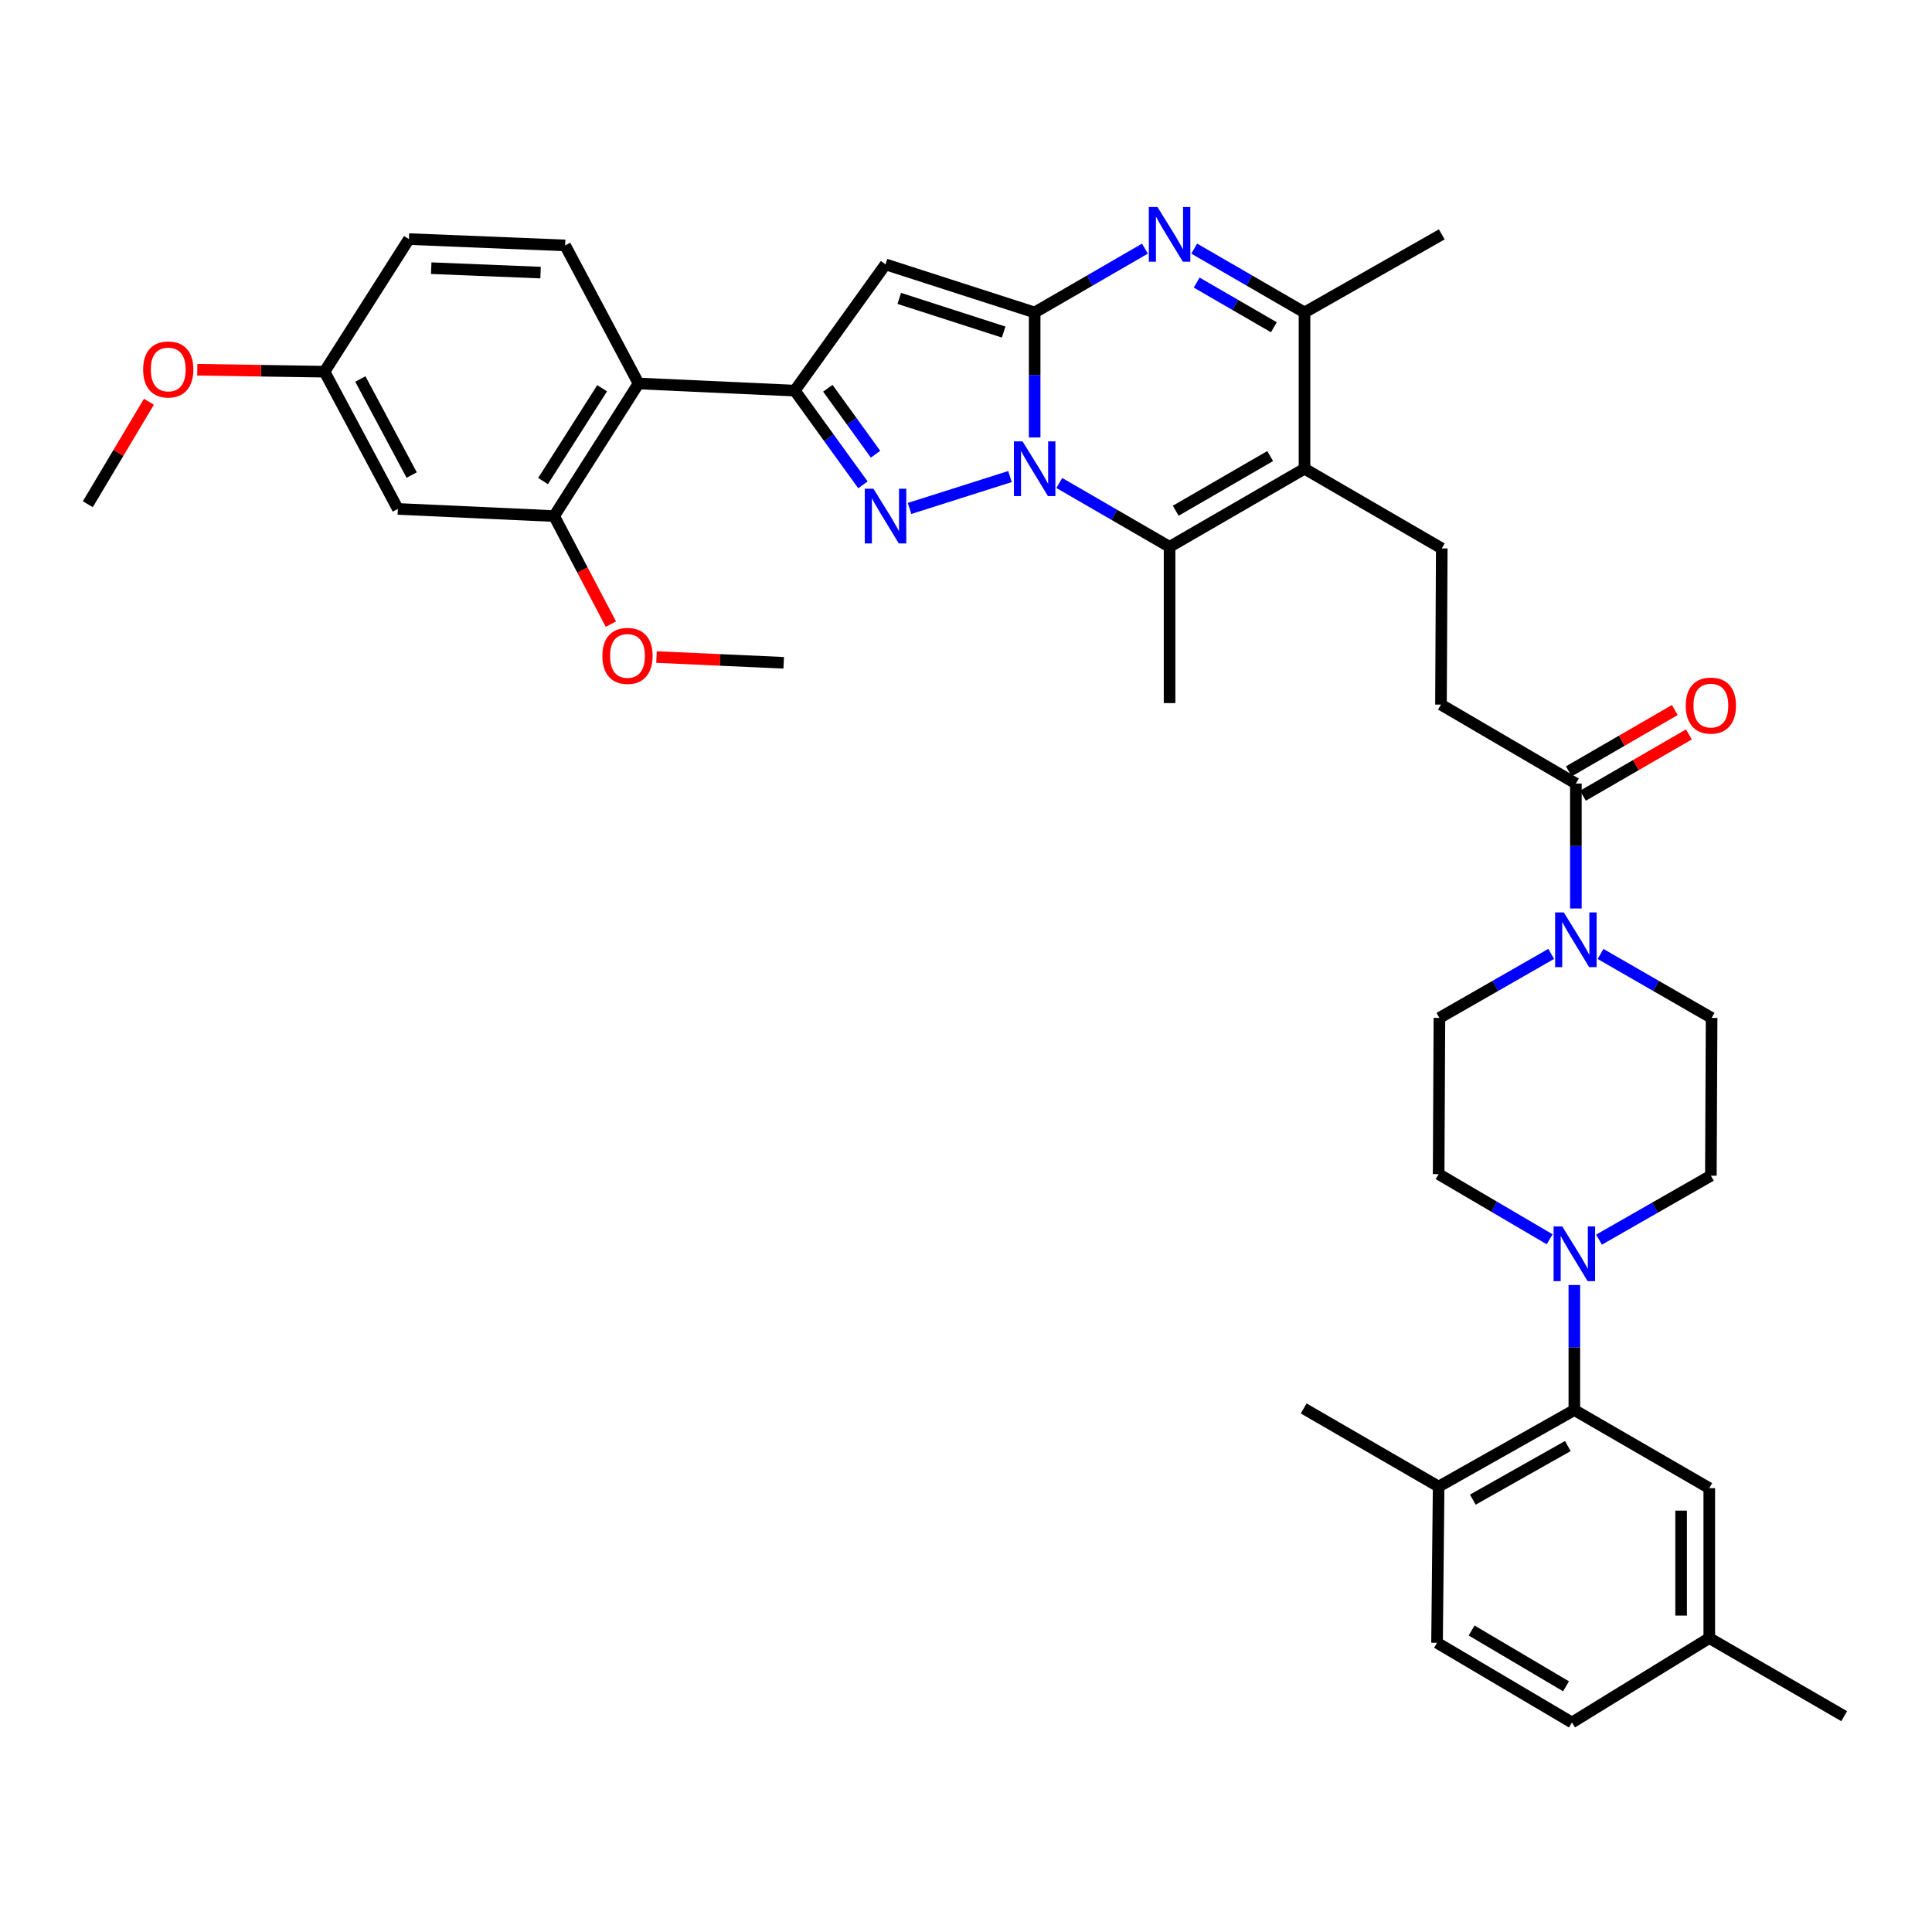 <?xml version='1.0' encoding='iso-8859-1'?>
<svg version='1.1' baseProfile='full'
              xmlns='http://www.w3.org/2000/svg'
                      xmlns:rdkit='http://www.rdkit.org/xml'
                      xmlns:xlink='http://www.w3.org/1999/xlink'
                  xml:space='preserve'
width='1000px' height='1000px' viewBox='0 0 1000 1000'>
<!-- END OF HEADER -->
<rect style='opacity:1.0;fill:#FFFFFF;stroke:none' width='1000' height='1000' x='0' y='0'> </rect>
<path class='bond-0' d='M 535.537,226.429 L 535.537,194.08' style='fill:none;fill-rule:evenodd;stroke:#0000FF;stroke-width:6px;stroke-linecap:butt;stroke-linejoin:miter;stroke-opacity:1' />
<path class='bond-0' d='M 535.537,194.08 L 535.537,161.732' style='fill:none;fill-rule:evenodd;stroke:#000000;stroke-width:6px;stroke-linecap:butt;stroke-linejoin:miter;stroke-opacity:1' />
<path class='bond-1' d='M 522.772,246.664 L 470.78,263.173' style='fill:none;fill-rule:evenodd;stroke:#0000FF;stroke-width:6px;stroke-linecap:butt;stroke-linejoin:miter;stroke-opacity:1' />
<path class='bond-5' d='M 548.294,249.996 L 576.833,266.517' style='fill:none;fill-rule:evenodd;stroke:#0000FF;stroke-width:6px;stroke-linecap:butt;stroke-linejoin:miter;stroke-opacity:1' />
<path class='bond-5' d='M 576.833,266.517 L 605.372,283.038' style='fill:none;fill-rule:evenodd;stroke:#000000;stroke-width:6px;stroke-linecap:butt;stroke-linejoin:miter;stroke-opacity:1' />
<path class='bond-3' d='M 535.537,161.732 L 458.35,136.842' style='fill:none;fill-rule:evenodd;stroke:#000000;stroke-width:6px;stroke-linecap:butt;stroke-linejoin:miter;stroke-opacity:1' />
<path class='bond-3' d='M 519.486,171.869 L 465.455,154.447' style='fill:none;fill-rule:evenodd;stroke:#000000;stroke-width:6px;stroke-linecap:butt;stroke-linejoin:miter;stroke-opacity:1' />
<path class='bond-4' d='M 535.537,161.732 L 564.076,145.211' style='fill:none;fill-rule:evenodd;stroke:#000000;stroke-width:6px;stroke-linecap:butt;stroke-linejoin:miter;stroke-opacity:1' />
<path class='bond-4' d='M 564.076,145.211 L 592.614,128.69' style='fill:none;fill-rule:evenodd;stroke:#0000FF;stroke-width:6px;stroke-linecap:butt;stroke-linejoin:miter;stroke-opacity:1' />
<path class='bond-2' d='M 446.659,250.956 L 429.02,226.57' style='fill:none;fill-rule:evenodd;stroke:#0000FF;stroke-width:6px;stroke-linecap:butt;stroke-linejoin:miter;stroke-opacity:1' />
<path class='bond-2' d='M 429.02,226.57 L 411.381,202.183' style='fill:none;fill-rule:evenodd;stroke:#000000;stroke-width:6px;stroke-linecap:butt;stroke-linejoin:miter;stroke-opacity:1' />
<path class='bond-2' d='M 453.176,235.099 L 440.829,218.028' style='fill:none;fill-rule:evenodd;stroke:#0000FF;stroke-width:6px;stroke-linecap:butt;stroke-linejoin:miter;stroke-opacity:1' />
<path class='bond-2' d='M 440.829,218.028 L 428.481,200.958' style='fill:none;fill-rule:evenodd;stroke:#000000;stroke-width:6px;stroke-linecap:butt;stroke-linejoin:miter;stroke-opacity:1' />
<path class='bond-8' d='M 411.381,202.183 L 330.51,198.491' style='fill:none;fill-rule:evenodd;stroke:#000000;stroke-width:6px;stroke-linecap:butt;stroke-linejoin:miter;stroke-opacity:1' />
<path class='bond-38' d='M 411.381,202.183 L 458.35,136.842' style='fill:none;fill-rule:evenodd;stroke:#000000;stroke-width:6px;stroke-linecap:butt;stroke-linejoin:miter;stroke-opacity:1' />
<path class='bond-39' d='M 618.129,128.689 L 646.672,145.21' style='fill:none;fill-rule:evenodd;stroke:#0000FF;stroke-width:6px;stroke-linecap:butt;stroke-linejoin:miter;stroke-opacity:1' />
<path class='bond-39' d='M 646.672,145.21 L 675.214,161.732' style='fill:none;fill-rule:evenodd;stroke:#000000;stroke-width:6px;stroke-linecap:butt;stroke-linejoin:miter;stroke-opacity:1' />
<path class='bond-39' d='M 619.391,146.259 L 639.371,157.824' style='fill:none;fill-rule:evenodd;stroke:#0000FF;stroke-width:6px;stroke-linecap:butt;stroke-linejoin:miter;stroke-opacity:1' />
<path class='bond-39' d='M 639.371,157.824 L 659.351,169.389' style='fill:none;fill-rule:evenodd;stroke:#000000;stroke-width:6px;stroke-linecap:butt;stroke-linejoin:miter;stroke-opacity:1' />
<path class='bond-6' d='M 605.372,283.038 L 675.214,242.611' style='fill:none;fill-rule:evenodd;stroke:#000000;stroke-width:6px;stroke-linecap:butt;stroke-linejoin:miter;stroke-opacity:1' />
<path class='bond-6' d='M 608.547,264.36 L 657.437,236.061' style='fill:none;fill-rule:evenodd;stroke:#000000;stroke-width:6px;stroke-linecap:butt;stroke-linejoin:miter;stroke-opacity:1' />
<path class='bond-29' d='M 605.372,283.038 L 605.372,363.925' style='fill:none;fill-rule:evenodd;stroke:#000000;stroke-width:6px;stroke-linecap:butt;stroke-linejoin:miter;stroke-opacity:1' />
<path class='bond-7' d='M 675.214,242.611 L 675.214,161.732' style='fill:none;fill-rule:evenodd;stroke:#000000;stroke-width:6px;stroke-linecap:butt;stroke-linejoin:miter;stroke-opacity:1' />
<path class='bond-14' d='M 675.214,242.611 L 746.256,283.864' style='fill:none;fill-rule:evenodd;stroke:#000000;stroke-width:6px;stroke-linecap:butt;stroke-linejoin:miter;stroke-opacity:1' />
<path class='bond-32' d='M 675.214,161.732 L 746.256,121.305' style='fill:none;fill-rule:evenodd;stroke:#000000;stroke-width:6px;stroke-linecap:butt;stroke-linejoin:miter;stroke-opacity:1' />
<path class='bond-13' d='M 330.51,198.491 L 286.82,267.12' style='fill:none;fill-rule:evenodd;stroke:#000000;stroke-width:6px;stroke-linecap:butt;stroke-linejoin:miter;stroke-opacity:1' />
<path class='bond-13' d='M 311.662,200.959 L 281.079,248.999' style='fill:none;fill-rule:evenodd;stroke:#000000;stroke-width:6px;stroke-linecap:butt;stroke-linejoin:miter;stroke-opacity:1' />
<path class='bond-16' d='M 330.51,198.491 L 292.512,127.029' style='fill:none;fill-rule:evenodd;stroke:#000000;stroke-width:6px;stroke-linecap:butt;stroke-linejoin:miter;stroke-opacity:1' />
<path class='bond-9' d='M 827.651,641.641 L 856.598,625.085' style='fill:none;fill-rule:evenodd;stroke:#0000FF;stroke-width:6px;stroke-linecap:butt;stroke-linejoin:miter;stroke-opacity:1' />
<path class='bond-9' d='M 856.598,625.085 L 885.545,608.529' style='fill:none;fill-rule:evenodd;stroke:#000000;stroke-width:6px;stroke-linecap:butt;stroke-linejoin:miter;stroke-opacity:1' />
<path class='bond-11' d='M 814.876,665.13 L 814.876,697.482' style='fill:none;fill-rule:evenodd;stroke:#0000FF;stroke-width:6px;stroke-linecap:butt;stroke-linejoin:miter;stroke-opacity:1' />
<path class='bond-11' d='M 814.876,697.482 L 814.876,729.835' style='fill:none;fill-rule:evenodd;stroke:#000000;stroke-width:6px;stroke-linecap:butt;stroke-linejoin:miter;stroke-opacity:1' />
<path class='bond-41' d='M 802.1,641.45 L 773.368,624.589' style='fill:none;fill-rule:evenodd;stroke:#0000FF;stroke-width:6px;stroke-linecap:butt;stroke-linejoin:miter;stroke-opacity:1' />
<path class='bond-41' d='M 773.368,624.589 L 744.636,607.727' style='fill:none;fill-rule:evenodd;stroke:#000000;stroke-width:6px;stroke-linecap:butt;stroke-linejoin:miter;stroke-opacity:1' />
<path class='bond-10' d='M 815.669,470.24 L 815.669,437.899' style='fill:none;fill-rule:evenodd;stroke:#0000FF;stroke-width:6px;stroke-linecap:butt;stroke-linejoin:miter;stroke-opacity:1' />
<path class='bond-10' d='M 815.669,437.899 L 815.669,405.559' style='fill:none;fill-rule:evenodd;stroke:#000000;stroke-width:6px;stroke-linecap:butt;stroke-linejoin:miter;stroke-opacity:1' />
<path class='bond-21' d='M 802.895,493.736 L 773.968,510.3' style='fill:none;fill-rule:evenodd;stroke:#0000FF;stroke-width:6px;stroke-linecap:butt;stroke-linejoin:miter;stroke-opacity:1' />
<path class='bond-21' d='M 773.968,510.3 L 745.041,526.865' style='fill:none;fill-rule:evenodd;stroke:#000000;stroke-width:6px;stroke-linecap:butt;stroke-linejoin:miter;stroke-opacity:1' />
<path class='bond-22' d='M 828.436,493.77 L 857.181,510.317' style='fill:none;fill-rule:evenodd;stroke:#0000FF;stroke-width:6px;stroke-linecap:butt;stroke-linejoin:miter;stroke-opacity:1' />
<path class='bond-22' d='M 857.181,510.317 L 885.925,526.865' style='fill:none;fill-rule:evenodd;stroke:#000000;stroke-width:6px;stroke-linecap:butt;stroke-linejoin:miter;stroke-opacity:1' />
<path class='bond-18' d='M 814.876,729.835 L 744.636,769.46' style='fill:none;fill-rule:evenodd;stroke:#000000;stroke-width:6px;stroke-linecap:butt;stroke-linejoin:miter;stroke-opacity:1' />
<path class='bond-18' d='M 811.501,748.472 L 762.333,776.21' style='fill:none;fill-rule:evenodd;stroke:#000000;stroke-width:6px;stroke-linecap:butt;stroke-linejoin:miter;stroke-opacity:1' />
<path class='bond-23' d='M 814.876,729.835 L 884.719,770.262' style='fill:none;fill-rule:evenodd;stroke:#000000;stroke-width:6px;stroke-linecap:butt;stroke-linejoin:miter;stroke-opacity:1' />
<path class='bond-12' d='M 815.669,405.559 L 745.843,364.702' style='fill:none;fill-rule:evenodd;stroke:#000000;stroke-width:6px;stroke-linecap:butt;stroke-linejoin:miter;stroke-opacity:1' />
<path class='bond-24' d='M 819.319,411.866 L 846.747,395.997' style='fill:none;fill-rule:evenodd;stroke:#000000;stroke-width:6px;stroke-linecap:butt;stroke-linejoin:miter;stroke-opacity:1' />
<path class='bond-24' d='M 846.747,395.997 L 874.176,380.128' style='fill:none;fill-rule:evenodd;stroke:#FF0000;stroke-width:6px;stroke-linecap:butt;stroke-linejoin:miter;stroke-opacity:1' />
<path class='bond-24' d='M 812.02,399.251 L 839.449,383.382' style='fill:none;fill-rule:evenodd;stroke:#000000;stroke-width:6px;stroke-linecap:butt;stroke-linejoin:miter;stroke-opacity:1' />
<path class='bond-24' d='M 839.449,383.382 L 866.877,367.513' style='fill:none;fill-rule:evenodd;stroke:#FF0000;stroke-width:6px;stroke-linecap:butt;stroke-linejoin:miter;stroke-opacity:1' />
<path class='bond-15' d='M 286.82,267.12 L 205.933,263.419' style='fill:none;fill-rule:evenodd;stroke:#000000;stroke-width:6px;stroke-linecap:butt;stroke-linejoin:miter;stroke-opacity:1' />
<path class='bond-30' d='M 286.82,267.12 L 301.506,295.083' style='fill:none;fill-rule:evenodd;stroke:#000000;stroke-width:6px;stroke-linecap:butt;stroke-linejoin:miter;stroke-opacity:1' />
<path class='bond-30' d='M 301.506,295.083 L 316.193,323.046' style='fill:none;fill-rule:evenodd;stroke:#FF0000;stroke-width:6px;stroke-linecap:butt;stroke-linejoin:miter;stroke-opacity:1' />
<path class='bond-17' d='M 746.256,283.864 L 745.843,364.702' style='fill:none;fill-rule:evenodd;stroke:#000000;stroke-width:6px;stroke-linecap:butt;stroke-linejoin:miter;stroke-opacity:1' />
<path class='bond-40' d='M 205.933,263.419 L 167.967,192.386' style='fill:none;fill-rule:evenodd;stroke:#000000;stroke-width:6px;stroke-linecap:butt;stroke-linejoin:miter;stroke-opacity:1' />
<path class='bond-40' d='M 213.091,245.895 L 186.515,196.171' style='fill:none;fill-rule:evenodd;stroke:#000000;stroke-width:6px;stroke-linecap:butt;stroke-linejoin:miter;stroke-opacity:1' />
<path class='bond-27' d='M 292.512,127.029 L 211.657,123.75' style='fill:none;fill-rule:evenodd;stroke:#000000;stroke-width:6px;stroke-linecap:butt;stroke-linejoin:miter;stroke-opacity:1' />
<path class='bond-27' d='M 279.793,141.099 L 223.195,138.804' style='fill:none;fill-rule:evenodd;stroke:#000000;stroke-width:6px;stroke-linecap:butt;stroke-linejoin:miter;stroke-opacity:1' />
<path class='bond-25' d='M 744.636,769.46 L 743.81,850.299' style='fill:none;fill-rule:evenodd;stroke:#000000;stroke-width:6px;stroke-linecap:butt;stroke-linejoin:miter;stroke-opacity:1' />
<path class='bond-34' d='M 744.636,769.46 L 674.785,729.009' style='fill:none;fill-rule:evenodd;stroke:#000000;stroke-width:6px;stroke-linecap:butt;stroke-linejoin:miter;stroke-opacity:1' />
<path class='bond-19' d='M 744.636,607.727 L 745.041,526.865' style='fill:none;fill-rule:evenodd;stroke:#000000;stroke-width:6px;stroke-linecap:butt;stroke-linejoin:miter;stroke-opacity:1' />
<path class='bond-20' d='M 885.545,608.529 L 885.925,526.865' style='fill:none;fill-rule:evenodd;stroke:#000000;stroke-width:6px;stroke-linecap:butt;stroke-linejoin:miter;stroke-opacity:1' />
<path class='bond-28' d='M 884.719,770.262 L 884.719,847.862' style='fill:none;fill-rule:evenodd;stroke:#000000;stroke-width:6px;stroke-linecap:butt;stroke-linejoin:miter;stroke-opacity:1' />
<path class='bond-28' d='M 870.145,781.902 L 870.145,836.222' style='fill:none;fill-rule:evenodd;stroke:#000000;stroke-width:6px;stroke-linecap:butt;stroke-linejoin:miter;stroke-opacity:1' />
<path class='bond-42' d='M 743.81,850.299 L 813.637,891.568' style='fill:none;fill-rule:evenodd;stroke:#000000;stroke-width:6px;stroke-linecap:butt;stroke-linejoin:miter;stroke-opacity:1' />
<path class='bond-42' d='M 761.7,843.942 L 810.578,872.831' style='fill:none;fill-rule:evenodd;stroke:#000000;stroke-width:6px;stroke-linecap:butt;stroke-linejoin:miter;stroke-opacity:1' />
<path class='bond-26' d='M 167.967,192.386 L 211.657,123.75' style='fill:none;fill-rule:evenodd;stroke:#000000;stroke-width:6px;stroke-linecap:butt;stroke-linejoin:miter;stroke-opacity:1' />
<path class='bond-33' d='M 167.967,192.386 L 135.039,191.882' style='fill:none;fill-rule:evenodd;stroke:#000000;stroke-width:6px;stroke-linecap:butt;stroke-linejoin:miter;stroke-opacity:1' />
<path class='bond-33' d='M 135.039,191.882 L 102.11,191.378' style='fill:none;fill-rule:evenodd;stroke:#FF0000;stroke-width:6px;stroke-linecap:butt;stroke-linejoin:miter;stroke-opacity:1' />
<path class='bond-31' d='M 884.719,847.862 L 813.637,891.568' style='fill:none;fill-rule:evenodd;stroke:#000000;stroke-width:6px;stroke-linecap:butt;stroke-linejoin:miter;stroke-opacity:1' />
<path class='bond-35' d='M 884.719,847.862 L 954.545,888.289' style='fill:none;fill-rule:evenodd;stroke:#000000;stroke-width:6px;stroke-linecap:butt;stroke-linejoin:miter;stroke-opacity:1' />
<path class='bond-36' d='M 339.809,340.088 L 372.725,341.578' style='fill:none;fill-rule:evenodd;stroke:#FF0000;stroke-width:6px;stroke-linecap:butt;stroke-linejoin:miter;stroke-opacity:1' />
<path class='bond-36' d='M 372.725,341.578 L 405.64,343.068' style='fill:none;fill-rule:evenodd;stroke:#000000;stroke-width:6px;stroke-linecap:butt;stroke-linejoin:miter;stroke-opacity:1' />
<path class='bond-37' d='M 77.077,207.94 L 61.266,234.461' style='fill:none;fill-rule:evenodd;stroke:#FF0000;stroke-width:6px;stroke-linecap:butt;stroke-linejoin:miter;stroke-opacity:1' />
<path class='bond-37' d='M 61.266,234.461 L 45.455,260.982' style='fill:none;fill-rule:evenodd;stroke:#000000;stroke-width:6px;stroke-linecap:butt;stroke-linejoin:miter;stroke-opacity:1' />
<path  class='atom-0' d='M 529.277 228.451
L 538.557 243.451
Q 539.477 244.931, 540.957 247.611
Q 542.437 250.291, 542.517 250.451
L 542.517 228.451
L 546.277 228.451
L 546.277 256.771
L 542.397 256.771
L 532.437 240.371
Q 531.277 238.451, 530.037 236.251
Q 528.837 234.051, 528.477 233.371
L 528.477 256.771
L 524.797 256.771
L 524.797 228.451
L 529.277 228.451
' fill='#0000FF'/>
<path  class='atom-2' d='M 452.09 252.96
L 461.37 267.96
Q 462.29 269.44, 463.77 272.12
Q 465.25 274.8, 465.33 274.96
L 465.33 252.96
L 469.09 252.96
L 469.09 281.28
L 465.21 281.28
L 455.25 264.88
Q 454.09 262.96, 452.85 260.76
Q 451.65 258.56, 451.29 257.88
L 451.29 281.28
L 447.61 281.28
L 447.61 252.96
L 452.09 252.96
' fill='#0000FF'/>
<path  class='atom-5' d='M 599.112 107.145
L 608.392 122.145
Q 609.312 123.625, 610.792 126.305
Q 612.272 128.985, 612.352 129.145
L 612.352 107.145
L 616.112 107.145
L 616.112 135.465
L 612.232 135.465
L 602.272 119.065
Q 601.112 117.145, 599.872 114.945
Q 598.672 112.745, 598.312 112.065
L 598.312 135.465
L 594.632 135.465
L 594.632 107.145
L 599.112 107.145
' fill='#0000FF'/>
<path  class='atom-10' d='M 808.616 634.788
L 817.896 649.788
Q 818.816 651.268, 820.296 653.948
Q 821.776 656.628, 821.856 656.788
L 821.856 634.788
L 825.616 634.788
L 825.616 663.108
L 821.736 663.108
L 811.776 646.708
Q 810.616 644.788, 809.376 642.588
Q 808.176 640.388, 807.816 639.708
L 807.816 663.108
L 804.136 663.108
L 804.136 634.788
L 808.616 634.788
' fill='#0000FF'/>
<path  class='atom-11' d='M 809.409 472.261
L 818.689 487.261
Q 819.609 488.741, 821.089 491.421
Q 822.569 494.101, 822.649 494.261
L 822.649 472.261
L 826.409 472.261
L 826.409 500.581
L 822.529 500.581
L 812.569 484.181
Q 811.409 482.261, 810.169 480.061
Q 808.969 477.861, 808.609 477.181
L 808.609 500.581
L 804.929 500.581
L 804.929 472.261
L 809.409 472.261
' fill='#0000FF'/>
<path  class='atom-25' d='M 872.545 365.211
Q 872.545 358.411, 875.905 354.611
Q 879.265 350.811, 885.545 350.811
Q 891.825 350.811, 895.185 354.611
Q 898.545 358.411, 898.545 365.211
Q 898.545 372.091, 895.145 376.011
Q 891.745 379.891, 885.545 379.891
Q 879.305 379.891, 875.905 376.011
Q 872.545 372.131, 872.545 365.211
M 885.545 376.691
Q 889.865 376.691, 892.185 373.811
Q 894.545 370.891, 894.545 365.211
Q 894.545 359.651, 892.185 356.851
Q 889.865 354.011, 885.545 354.011
Q 881.225 354.011, 878.865 356.811
Q 876.545 359.611, 876.545 365.211
Q 876.545 370.931, 878.865 373.811
Q 881.225 376.691, 885.545 376.691
' fill='#FF0000'/>
<path  class='atom-31' d='M 311.786 339.488
Q 311.786 332.688, 315.146 328.888
Q 318.506 325.088, 324.786 325.088
Q 331.066 325.088, 334.426 328.888
Q 337.786 332.688, 337.786 339.488
Q 337.786 346.368, 334.386 350.288
Q 330.986 354.168, 324.786 354.168
Q 318.546 354.168, 315.146 350.288
Q 311.786 346.408, 311.786 339.488
M 324.786 350.968
Q 329.106 350.968, 331.426 348.088
Q 333.786 345.168, 333.786 339.488
Q 333.786 333.928, 331.426 331.128
Q 329.106 328.288, 324.786 328.288
Q 320.466 328.288, 318.106 331.088
Q 315.786 333.888, 315.786 339.488
Q 315.786 345.208, 318.106 348.088
Q 320.466 350.968, 324.786 350.968
' fill='#FF0000'/>
<path  class='atom-34' d='M 74.088 191.228
Q 74.088 184.428, 77.448 180.628
Q 80.808 176.828, 87.088 176.828
Q 93.368 176.828, 96.728 180.628
Q 100.088 184.428, 100.088 191.228
Q 100.088 198.108, 96.688 202.028
Q 93.288 205.908, 87.088 205.908
Q 80.848 205.908, 77.448 202.028
Q 74.088 198.148, 74.088 191.228
M 87.088 202.708
Q 91.408 202.708, 93.728 199.828
Q 96.088 196.908, 96.088 191.228
Q 96.088 185.668, 93.728 182.868
Q 91.408 180.028, 87.088 180.028
Q 82.768 180.028, 80.408 182.828
Q 78.088 185.628, 78.088 191.228
Q 78.088 196.948, 80.408 199.828
Q 82.768 202.708, 87.088 202.708
' fill='#FF0000'/>
</svg>
